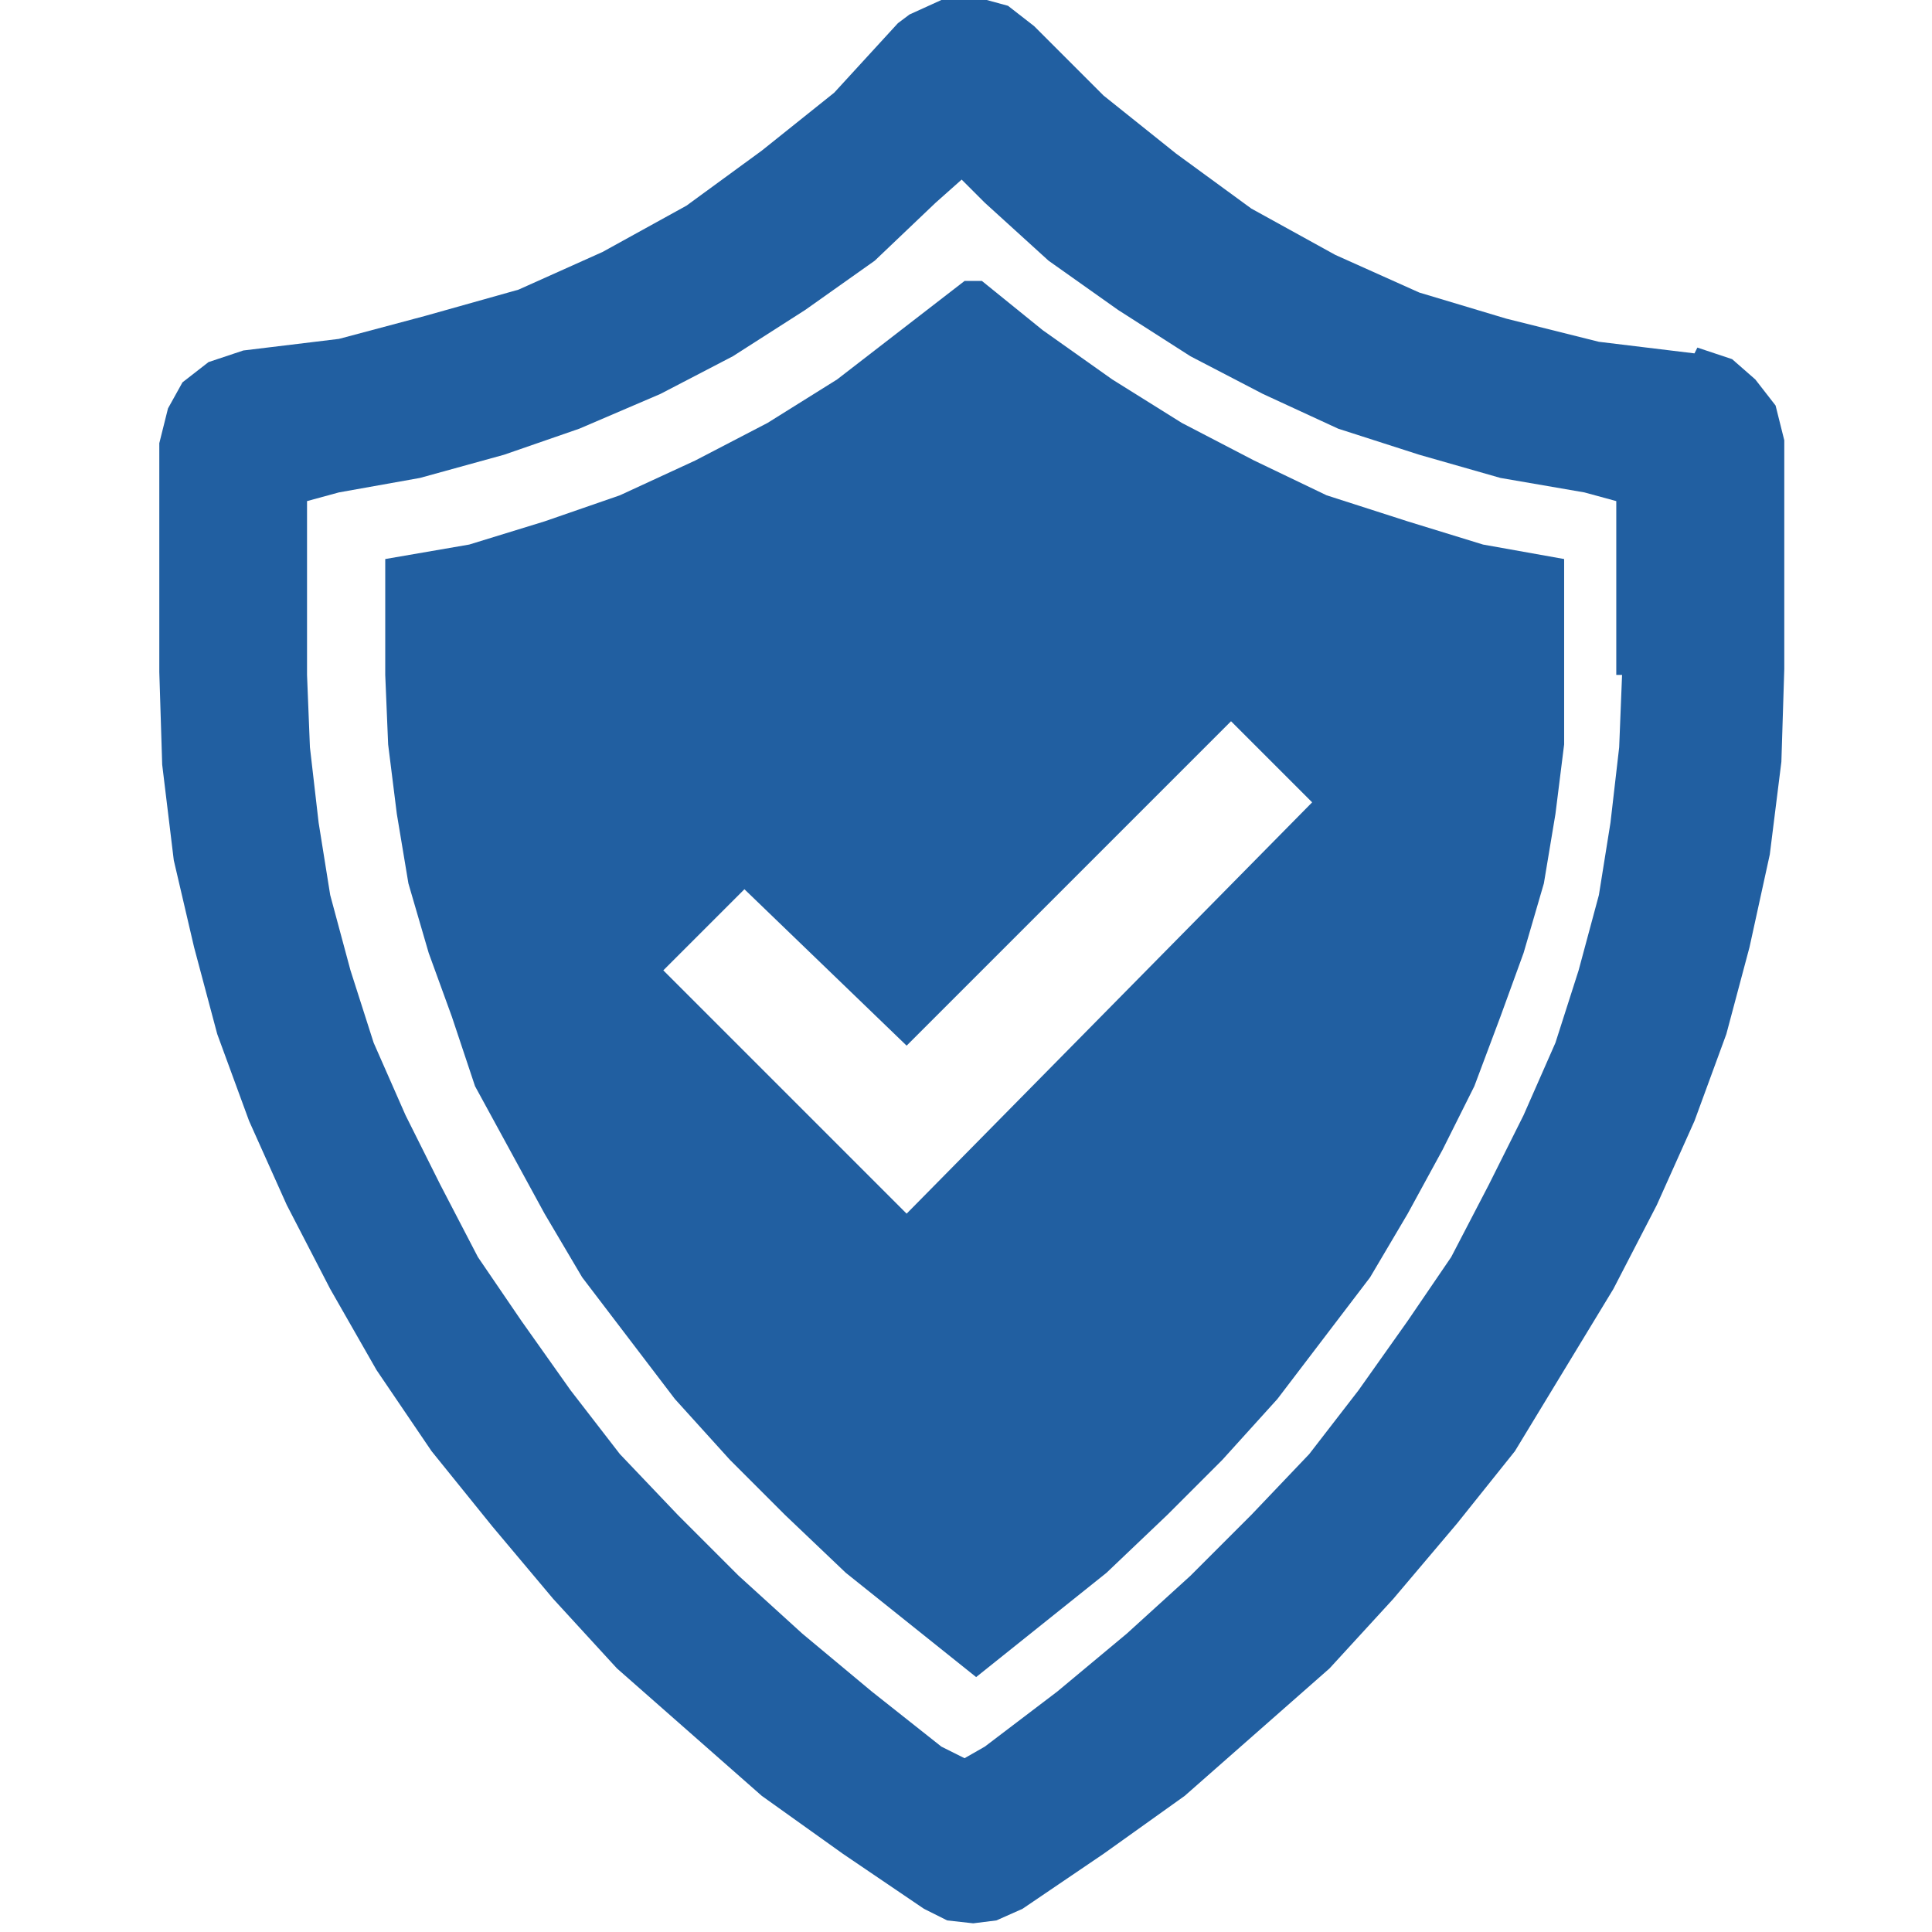 <?xml version="1.0" encoding="iso-8859-1"?>
<!DOCTYPE svg PUBLIC "-//W3C//DTD SVG 1.0//EN" "http://www.w3.org/TR/2001/REC-SVG-20010904/DTD/svg10.dtd">
<!-- Creator: CorelDRAW -->
<svg xmlns="http://www.w3.org/2000/svg" xmlns:odm="http://product.corel.com/CGS/11/cddns/" xmlns:corel-charset="http://product.corel.com/CGS/11/cddns/" xml:space="preserve" width="0.667in" height="0.667in" style="shape-rendering:geometricPrecision; text-rendering:geometricPrecision; image-rendering:optimizeQuality; fill-rule:evenodd"
     viewBox="0 0 0.667 0.667">
 <defs>
  <style type="text/css">
   <![CDATA[
    .fil0 {fill:#215FA1}
   ]]>
  </style>
 </defs>
 <g id="Ebene_x0020_1">
  <g>
   <path class="fil0" d="M0.585 0.122l-0.033 -0.004 -0.032 -0.008 -0.03 -0.009 -0.029 -0.013 -0.029 -0.016 -0.026 -0.019 -0.025 -0.02 -0.024 -0.024 -0.009 -0.007 -0.011 -0.003 -0.012 0.001 -0.011 0.005 -0.004 0.003 -0.022 0.024 -0.025 0.02 -0.026 0.019 -0.029 0.016 -0.029 0.013 -0.032 0.009 -0.03 0.008 -0.033 0.004 -0.012 0.004 -0.009 0.007 -0.005 0.009 -0.003 0.012 0 0.079 0.001 0.032 0.004 0.033 0.007 0.03 0.008 0.03 0.011 0.03 0.013 0.029 0.015 0.029 0.016 0.028 0.019 0.028 0.021 0.026 0.021 0.025 0.022 0.024 0.025 0.022 0.025 0.022 0.028 0.02 0.028 0.019 0.008 0.004 0.009 0.001 0.008 -0.001 0.009 -0.004 0.028 -0.019 0.028 -0.02 0.025 -0.022 0.025 -0.022 0.022 -0.024 0.022 -0.026 0.02 -0.025 0.017 -0.028 0.017 -0.028 0.015 -0.029 0.013 -0.029 0.011 -0.03 0.008 -0.03 0.007 -0.032 0.004 -0.032 0.001 -0.032 0 -0.079 -0.003 -0.012 -0.007 -0.009 -0.008 -0.007 -0.012 -0.004 0 0zm-0.025 0.111l-0.001 0.025 -0.003 0.026 -0.004 0.025 -0.007 0.026 -0.008 0.025 -0.011 0.025 -0.012 0.024 -0.013 0.025 -0.015 0.022 -0.017 0.024 -0.017 0.022 -0.02 0.021 -0.021 0.021 -0.022 0.02 -0.024 0.02 -0.025 0.019 -0.007 0.004 -0.008 -0.004 -0.024 -0.019 -0.024 -0.02 -0.022 -0.02 -0.021 -0.021 -0.02 -0.021 -0.017 -0.022 -0.017 -0.024 -0.015 -0.022 -0.013 -0.025 -0.012 -0.024 -0.011 -0.025 -0.008 -0.025 -0.007 -0.026 -0.004 -0.025 -0.003 -0.026 -0.001 -0.025 0 -0.06 0.011 -0.003 0.028 -0.005 0.029 -0.008 0.026 -0.009 0.028 -0.012 0.025 -0.013 0.025 -0.016 0.024 -0.017 0.021 -0.02 0.009 -0.008 0.008 0.008 0.022 0.02 0.024 0.017 0.025 0.016 0.025 0.013 0.026 0.012 0.028 0.009 0.028 0.008 0.029 0.005 0.011 0.003 0 0.06z"/>
   <path class="fil0" d="M0.333 0.097l-0.022 0.017 -0.022 0.017 -0.024 0.015 -0.025 0.013 -0.026 0.012 -0.026 0.009 -0.026 0.008 -0.029 0.005 0 0.04 0.001 0.024 0.003 0.024 0.004 0.024 0.007 0.024 0.008 0.022 0.008 0.024 0.012 0.022 0.012 0.022 0.013 0.022 0.016 0.021 0.016 0.021 0.019 0.021 0.019 0.019 0.021 0.02 0.045 0.036 0.045 -0.036 0.021 -0.02 0.019 -0.019 0.019 -0.021 0.016 -0.021 0.016 -0.021 0.013 -0.022 0.012 -0.022 0.011 -0.022 0.009 -0.024 0.008 -0.022 0.007 -0.024 0.004 -0.024 0.003 -0.024 0 -0.024 0 -0.04 -0.028 -0.005 -0.026 -0.008 -0.028 -0.009 -0.025 -0.012 -0.025 -0.013 -0.024 -0.015 -0.024 -0.017 -0.021 -0.017 0 0zm-0.021 0.321l-0.083 -0.083 0.028 -0.028 0.056 0.054 0.112 -0.112 0.028 0.028 -0.14 0.142z"/>
  </g>
 </g>
</svg>
